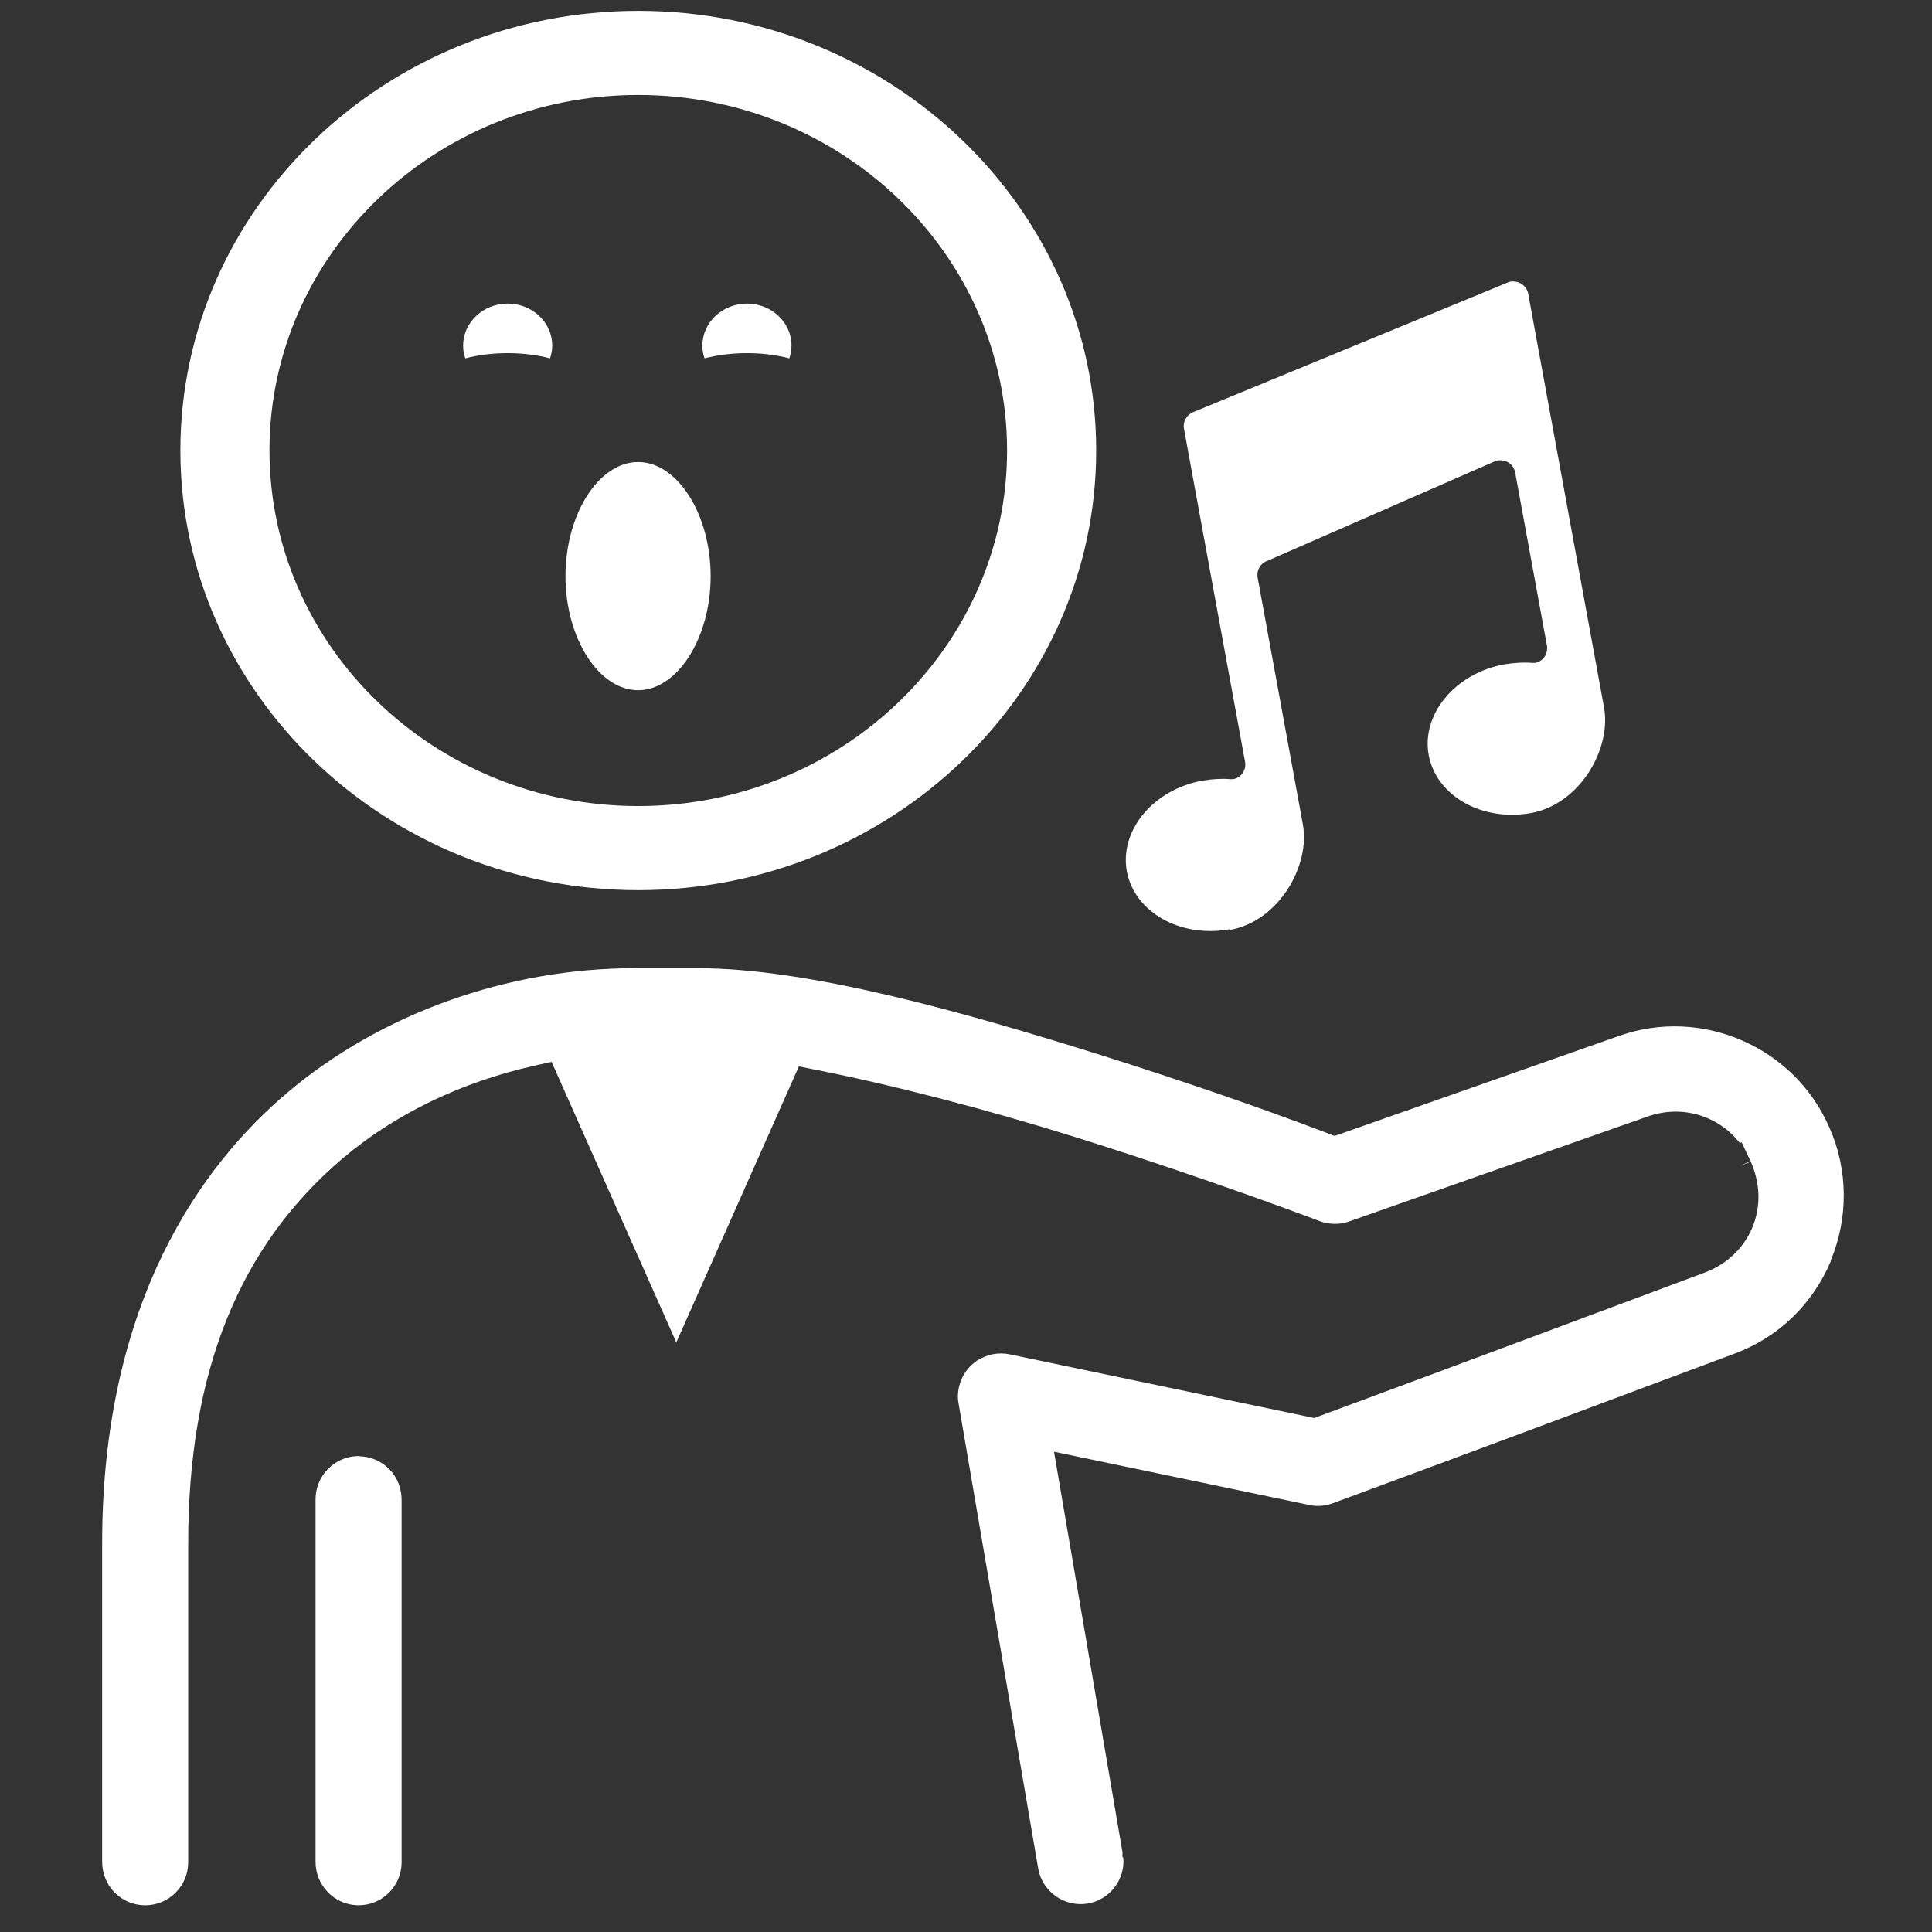 <?xml version="1.0" encoding="UTF-8"?>
<svg id="Layer_1" data-name="Layer 1" xmlns="http://www.w3.org/2000/svg" viewBox="0 0 88.9 88.9">
  <rect x="0" y="0" width="88.9" height="88.9" fill="#333333" stroke="none"/>
  <defs>
    <style>
      .cls-1 {
        fill: #fff;
      }
    </style>
  </defs>
  <path class="cls-1" d="M84.23,58.03c.83-1.97.81-4.2-.04-6.12l-.04-.09c-1.62-3.66-5.85-5.49-9.63-4.16l-13.11,4.61-.44-.17c-3.19-1.21-6.67-2.4-10.31-3.55-6.31-1.98-13.44-4-18.56-4h-2.89c-5.86,0-11.69,2.09-15.99,5.73-3.89,3.29-8.52,9.56-8.52,20.74v14.63c0,.54.19,1.04.56,1.42.37.38.86.59,1.39.6.01,0,.02,0,.03,0,.52,0,1.01-.2,1.38-.56.38-.37.59-.86.6-1.39v-14.7c0-7.87,2.33-13.66,7.11-17.72,2.42-2.05,5.48-3.52,8.85-4.27l.76-.17,5.74,12.91,5.64-12.7.75.15c3.51.69,7.87,1.82,11.96,3.1,6.1,1.91,11.21,3.85,11.26,3.87.44.16.92.17,1.36.01l13.74-4.83c1.58-.55,3.25-.03,4.23,1.23l.08-.04.32.68s.04.09.06.14l.02.04-.46.23.48-.2c.45,1.02.47,2.08.07,3.04-.4.95-1.17,1.68-2.17,2.06-5.12,1.91-12.47,4.66-17.72,6.6l-.26.1-14.02-2.93c-.52-.11-1.04,0-1.49.28-.44.29-.74.73-.85,1.25-.05.24-.06.49-.01.74l3.66,21.38c.18,1.07,1.21,1.8,2.28,1.62,1.01-.17,1.72-1.09,1.64-2.1l-.04-.05v-.21s-3.15-18.43-3.15-18.43l11.74,2.45c.36.08.74.05,1.09-.08,5.29-1.95,13.19-4.9,18.53-6.9,1.99-.75,3.55-2.26,4.39-4.25Z"/>
  <path class="cls-1" d="M16.53,67h-.06c-1.09.02-1.96.92-1.95,2.01v16.64c-.01,1.1.86,2,1.95,2.02.01,0,.02,0,.03,0,.52,0,1.01-.2,1.38-.56.38-.37.59-.86.6-1.39v-16.69c0-.54-.19-1.04-.56-1.42-.37-.38-.86-.59-1.39-.6Z"/>
  <path class="cls-1" d="M56.6,42.79c2.26-.41,3.7-2.97,3.35-4.86l-2.08-11.35c-.06-.34.13-.67.46-.78l10.47-4.58s.07-.02.11-.03c.37-.07.74.17.81.56l1.46,7.95c.07.38-.18.74-.54.8-.05,0-.11.01-.17,0-.4-.03-.82,0-1.25.07-2.26.41-3.82,2.29-3.48,4.17.35,1.89,2.46,3.08,4.72,2.67,2.26-.42,3.69-2.97,3.35-4.85l-3.49-19.04c-.07-.38-.44-.62-.81-.56-.04,0-.11.03-.11.03l-14.46,5.96c-.33.12-.52.44-.46.78l2.81,15.32c.07.38-.18.74-.54.8-.05,0-.11.01-.17,0-.4-.03-.82,0-1.25.07-2.26.41-3.82,2.29-3.48,4.17.35,1.89,2.47,3.08,4.73,2.67Z"/>
  <path class="cls-1" d="M8.3,20.73c0,11.15,9.45,20.23,21.07,20.23s21.07-9.08,21.07-20.23S40.99.5,29.37.5,8.3,9.58,8.3,20.73ZM29.37,4.37c9.36,0,16.97,7.34,16.97,16.36s-7.61,16.36-16.97,16.36-16.97-7.34-16.97-16.36S20.01,4.37,29.37,4.37Z"/>
  <path class="cls-1" d="M26.02,26.51c0,2.85,1.53,5.25,3.34,5.25s3.34-2.4,3.34-5.25-1.53-5.25-3.34-5.25-3.34,2.4-3.34,5.25Z"/>
  <path class="cls-1" d="M34.37,16.25c.67,0,1.35.08,1.95.24.06-.19.1-.38.1-.59,0-1.07-.92-1.93-2.05-1.93s-2.05.87-2.05,1.93c0,.21.03.4.1.59.6-.16,1.28-.24,1.95-.24Z"/>
  <path class="cls-1" d="M23.36,16.25c.67,0,1.35.08,1.95.24.06-.19.1-.38.1-.59,0-1.07-.92-1.93-2.05-1.93s-2.05.87-2.05,1.93c0,.21.03.4.1.59.6-.16,1.28-.24,1.95-.24Z"/>
</svg>